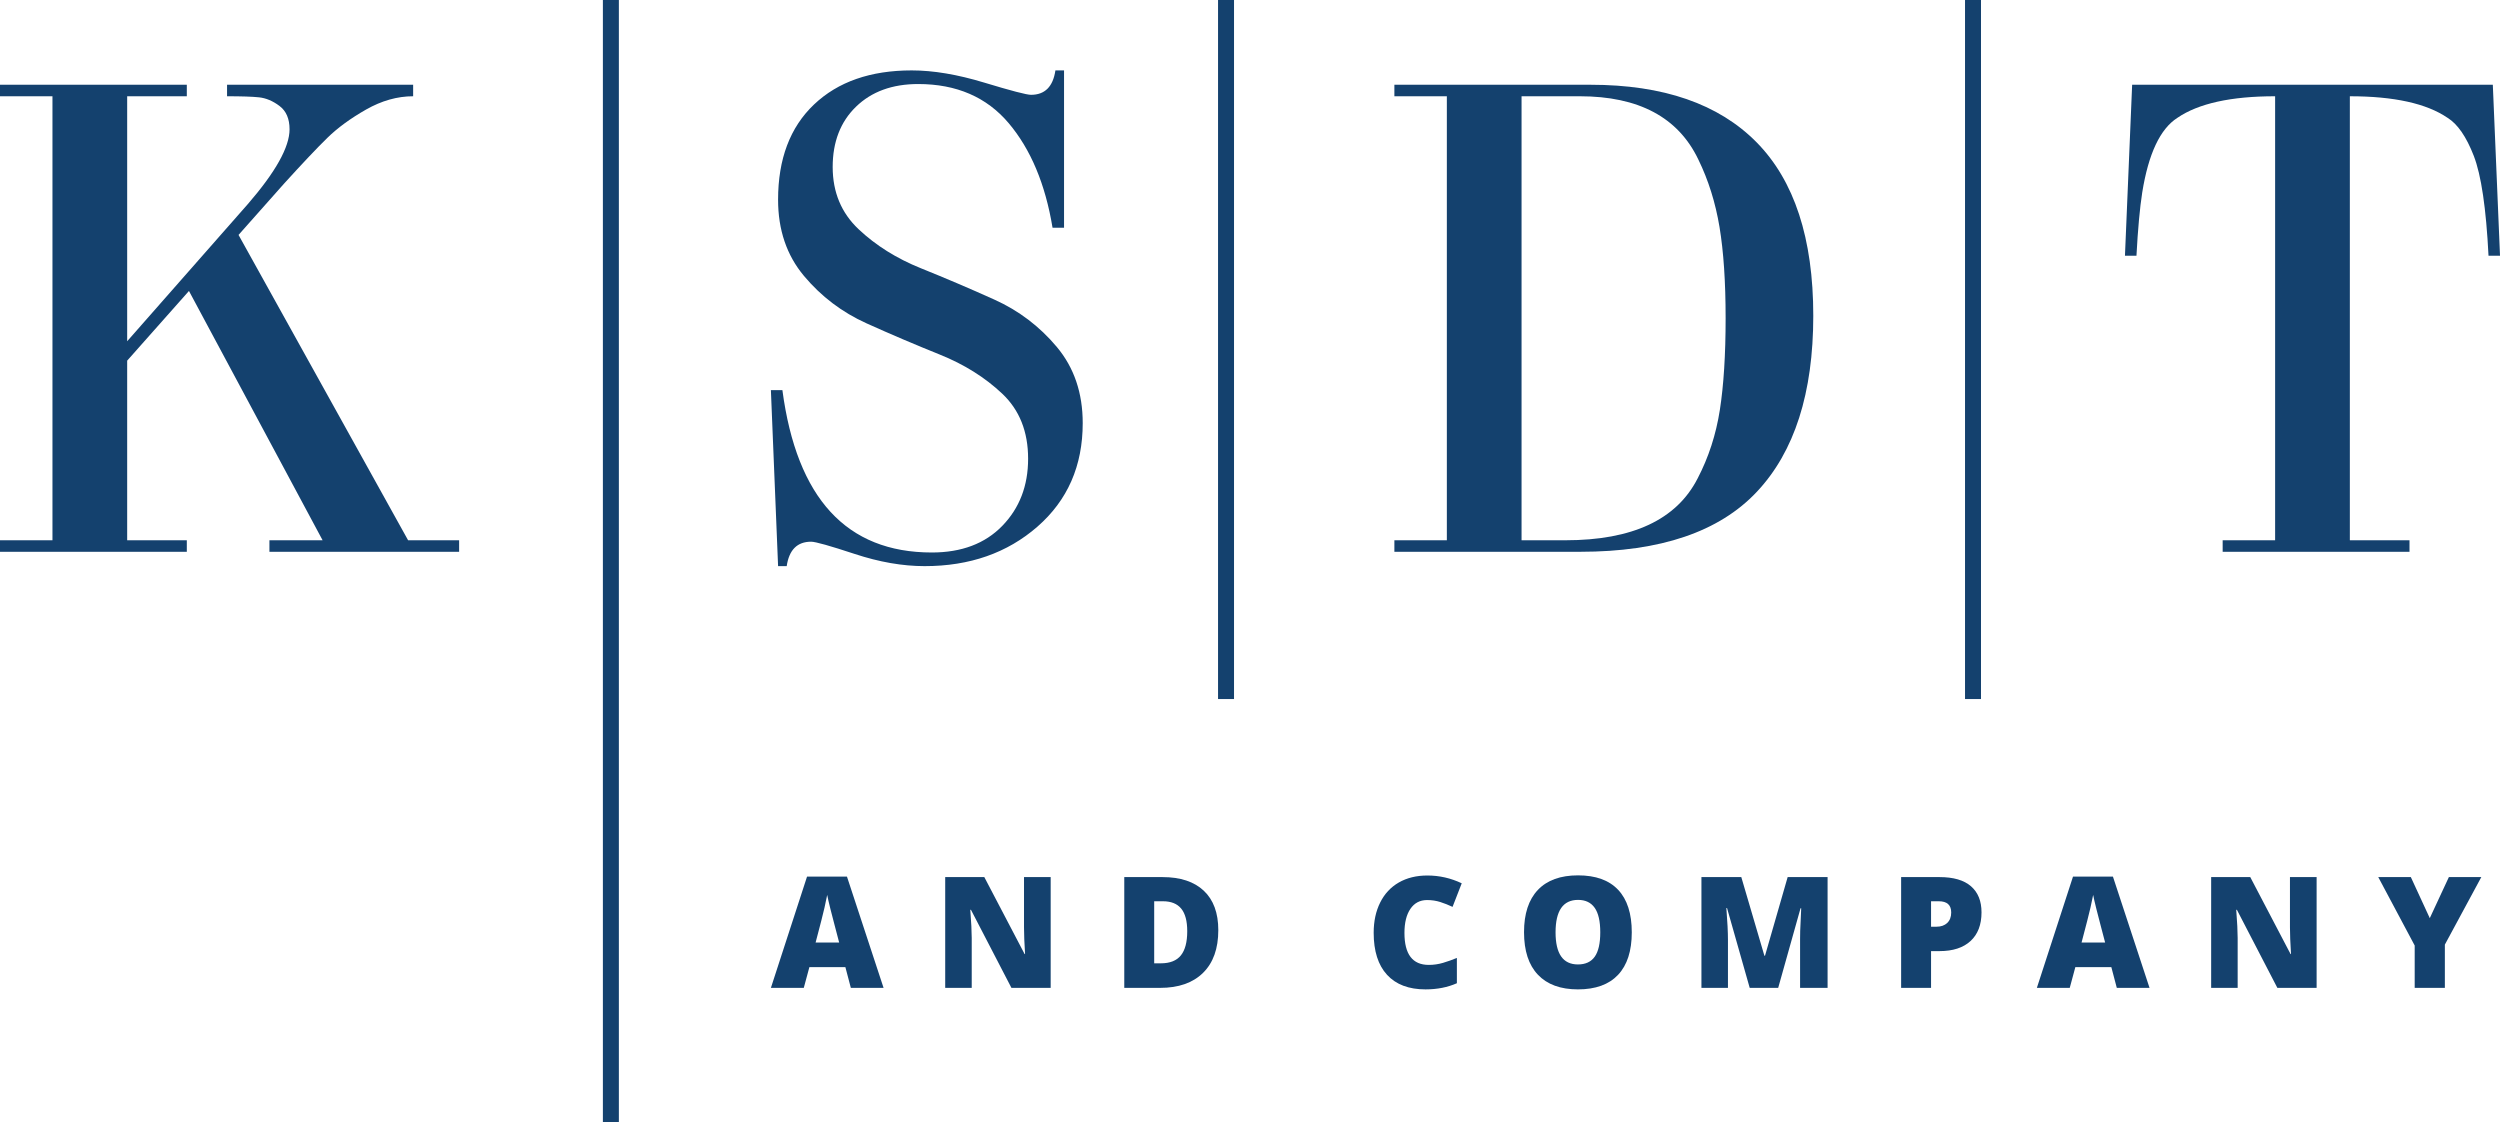 <?xml version="1.0" encoding="utf-8"?>
<!-- Generator: Adobe Illustrator 15.1.0, SVG Export Plug-In . SVG Version: 6.00 Build 0)  -->
<!DOCTYPE svg PUBLIC "-//W3C//DTD SVG 1.1//EN" "http://www.w3.org/Graphics/SVG/1.1/DTD/svg11.dtd">
<svg version="1.1" id="Layer_1" xmlns="http://www.w3.org/2000/svg" xmlns:xlink="http://www.w3.org/1999/xlink" x="0px" y="0px"
	 width="625.855px" height="281px" viewBox="0 0 625.855 281" enable-background="new 0 0 625.855 281" xml:space="preserve">
<g>
	<path fill="#14416E" d="M0,24.097v-2.88h46.767v2.88H31.836v61.333l30.219-34.354c6.954-8.033,10.432-14.27,10.432-18.708
		c0-2.636-0.84-4.588-2.517-5.844c-1.678-1.259-3.388-1.979-5.128-2.159c-1.74-0.181-4.405-0.268-8.002-0.268v-2.88h46.586v2.88
		c-3.957,0-7.884,1.112-11.783,3.327c-3.895,2.217-7.133,4.583-9.711,7.105c-2.58,2.521-6.205,6.354-10.885,11.51L59.715,58.811
		l42.45,76.441h12.772v2.881H67.449v-2.881h13.312L47.305,72.84L31.836,90.287v44.965h14.931v2.881H0v-2.881h13.133V24.097H0z"/>
	<path fill="#14416E" d="M250.904,131.657c4.316-4.439,6.476-10.045,6.476-16.818c0-6.779-2.159-12.204-6.476-16.281
		c-4.316-4.076-9.532-7.341-15.649-9.8c-6.116-2.461-12.229-5.065-18.345-7.822c-6.116-2.761-11.333-6.718-15.65-11.874
		c-4.316-5.156-6.473-11.51-6.473-19.064c0-10.193,2.998-18.137,8.994-23.835c5.995-5.695,14.148-8.539,24.461-8.539
		c5.396,0,11.453,1.017,18.167,3.059c6.713,2.036,10.612,3.053,11.691,3.053c3.476,0,5.516-2.04,6.114-6.111h2.161v39.39h-2.878
		c-1.799-10.911-5.456-19.639-10.974-26.175c-5.514-6.531-13.068-9.802-22.659-9.802c-6.478,0-11.662,1.887-15.561,5.669
		c-3.895,3.772-5.848,8.815-5.848,15.107c0,6.294,2.161,11.48,6.477,15.559c4.318,4.076,9.532,7.341,15.648,9.8
		c6.114,2.461,12.231,5.069,18.347,7.828c6.114,2.755,11.33,6.709,15.648,11.868c4.316,5.156,6.475,11.51,6.475,19.064
		c0,10.676-3.778,19.308-11.333,25.907c-7.554,6.592-16.967,9.888-28.237,9.888c-5.516,0-11.364-1.017-17.537-3.058
		c-6.176-2.037-9.805-3.059-10.881-3.059c-3.48,0-5.518,2.04-6.118,6.116h-2.157l-1.801-44.065h2.88
		c3.597,27.099,16.069,40.652,37.409,40.652C240.711,138.313,246.588,136.097,250.904,131.657z"/>
	<path fill="#14416E" d="M349.073,138.133v-2.881h13.134V24.097h-13.134v-2.88h49.108c18.227,0,32.074,4.797,41.549,14.391
		c9.467,9.594,14.21,24.074,14.21,43.438c0,19.364-4.712,34.057-14.123,44.065c-9.41,10.015-24.133,15.022-44.162,15.022H349.073z
		 M431.996,79.677c0-9.115-0.513-16.732-1.529-22.844c-1.021-6.118-2.785-11.754-5.308-16.911
		c-5.041-10.551-14.933-15.825-29.679-15.825h-14.571v111.155h10.977c16.783,0,27.819-5.156,33.095-15.469
		c2.757-5.273,4.612-11,5.573-17.179C431.512,96.435,431.996,88.788,431.996,79.677z"/>
	<path fill="#14416E" d="M556.423,135.252h13.134V24.097c-11.028,0-19.188,1.797-24.455,5.395
		c-4.322,2.759-7.258,8.994-8.815,18.707c-0.6,3.835-1.084,9.115-1.441,15.827h-2.88l1.799-42.808h90.292l1.8,42.808h-2.877
		c-0.596-11.87-1.827-20.208-3.687-25.001c-1.858-4.797-4.052-7.973-6.566-9.532c-5.275-3.597-13.431-5.395-24.463-5.395v111.155
		h14.933v2.881h-46.772V135.252z"/>
	<g>
		<path fill="#14416E" d="M213,247.305l-1.366-5.195h-9.01l-1.402,5.195h-8.233l9.047-27.847h9.997l9.163,27.847H213z
			 M210.079,235.96l-1.194-4.553c-0.278-1.009-0.618-2.32-1.015-3.925c-0.399-1.605-0.661-2.757-0.787-3.452
			c-0.115,0.647-0.339,1.708-0.675,3.189c-0.333,1.479-1.077,4.394-2.229,8.74H210.079z"/>
		<path fill="#14416E" d="M263.029,247.305h-9.826l-10.128-19.536h-0.171c0.24,3.074,0.359,5.418,0.359,7.039v12.497h-6.638v-27.731
			h9.789l10.09,19.271h0.113c-0.177-2.793-0.265-5.037-0.265-6.729v-12.541h6.676V247.305z"/>
		<path fill="#14416E" d="M304.992,232.854c0,4.624-1.273,8.191-3.821,10.693c-2.548,2.507-6.13,3.758-10.746,3.758h-8.972v-27.731
			h9.598c4.451,0,7.888,1.14,10.309,3.412C303.781,225.266,304.992,228.555,304.992,232.854z M297.216,233.115
			c0-2.542-0.502-4.426-1.508-5.648c-1.007-1.231-2.532-1.844-4.583-1.844h-2.181v15.537h1.668c2.276,0,3.947-0.664,5.009-1.982
			C296.684,237.858,297.216,235.837,297.216,233.115z"/>
		<path fill="#14416E" d="M357.265,225.321c-1.787,0-3.178,0.731-4.175,2.192c-0.997,1.458-1.498,3.473-1.498,6.039
			c0,5.339,2.026,8.004,6.086,8.004c1.228,0,2.416-0.171,3.567-0.512c1.152-0.342,2.309-0.751,3.472-1.232v6.333
			c-2.312,1.024-4.934,1.541-7.854,1.541c-4.183,0-7.393-1.216-9.625-3.646c-2.232-2.424-3.349-5.936-3.349-10.527
			c0-2.868,0.54-5.391,1.624-7.563c1.081-2.178,2.634-3.85,4.664-5.021c2.03-1.168,4.418-1.752,7.158-1.752
			c3,0,5.863,0.651,8.597,1.95l-2.296,5.903c-1.025-0.484-2.05-0.886-3.074-1.216C359.537,225.488,358.44,225.321,357.265,225.321z"
			/>
		<path fill="#14416E" d="M408.502,233.401c0,4.664-1.144,8.215-3.432,10.639c-2.288,2.431-5.641,3.646-10.051,3.646
			c-4.354,0-7.687-1.224-10.007-3.663c-2.323-2.438-3.483-5.994-3.483-10.662c0-4.615,1.155-8.136,3.464-10.574
			c2.308-2.432,5.665-3.647,10.063-3.647c4.413,0,7.758,1.208,10.034,3.623S408.502,228.722,408.502,233.401z M389.422,233.401
			c0,5.363,1.863,8.04,5.598,8.04c1.895,0,3.301-0.651,4.219-1.954c0.914-1.299,1.375-3.329,1.375-6.086
			c0-2.769-0.465-4.814-1.395-6.134c-0.93-1.326-2.316-1.986-4.163-1.986C391.302,225.281,389.422,227.991,389.422,233.401z"/>
		<path fill="#14416E" d="M438.026,247.305l-5.673-19.974h-0.171c0.267,3.4,0.397,6.047,0.397,7.93v12.044h-6.639v-27.731h9.979
			l5.784,19.691h0.15l5.673-19.691h9.995v27.731h-6.885v-12.155c0-0.636,0.008-1.335,0.028-2.105
			c0.02-0.774,0.103-2.666,0.254-5.673h-0.167l-5.597,19.934H438.026z"/>
		<path fill="#14416E" d="M496.057,228.396c0,3.098-0.914,5.489-2.741,7.174c-1.827,1.692-4.421,2.534-7.786,2.534h-2.105v9.2
			h-7.492v-27.731h9.598c3.504,0,6.134,0.767,7.89,2.296C495.179,223.398,496.057,225.575,496.057,228.396z M483.424,231.995h1.367
			c1.124,0,2.018-0.313,2.686-0.945c0.659-0.632,0.992-1.506,0.992-2.618c0-1.871-1.036-2.809-3.11-2.809h-1.935V231.995z"/>
		<path fill="#14416E" d="M529.923,247.305l-1.367-5.195h-9.01l-1.401,5.195h-8.231l9.045-27.847h9.999l9.161,27.847H529.923z
			 M527.003,235.96l-1.196-4.553c-0.277-1.009-0.615-2.32-1.013-3.925c-0.401-1.605-0.663-2.757-0.786-3.452
			c-0.119,0.647-0.342,1.708-0.676,3.189c-0.334,1.479-1.08,4.394-2.232,8.74H527.003z"/>
		<path fill="#14416E" d="M579.948,247.305h-9.828l-10.126-19.536h-0.17c0.238,3.074,0.357,5.418,0.357,7.039v12.497h-6.635v-27.731
			h9.789l10.09,19.271h0.111c-0.175-2.793-0.263-5.037-0.263-6.729v-12.541h6.674V247.305z"/>
		<path fill="#14416E" d="M608.276,229.854l4.779-10.28h8.12l-9.125,16.903v10.828h-7.552v-10.603l-9.121-17.129h8.155
			L608.276,229.854z"/>
	</g>
	<rect x="304.928" fill="#14416E" width="4" height="175"/>
	<rect x="150.928" fill="#14416E" width="4" height="281"/>
	<rect x="491.928" fill="#14416E" width="4" height="175"/>
</g>
</svg>
